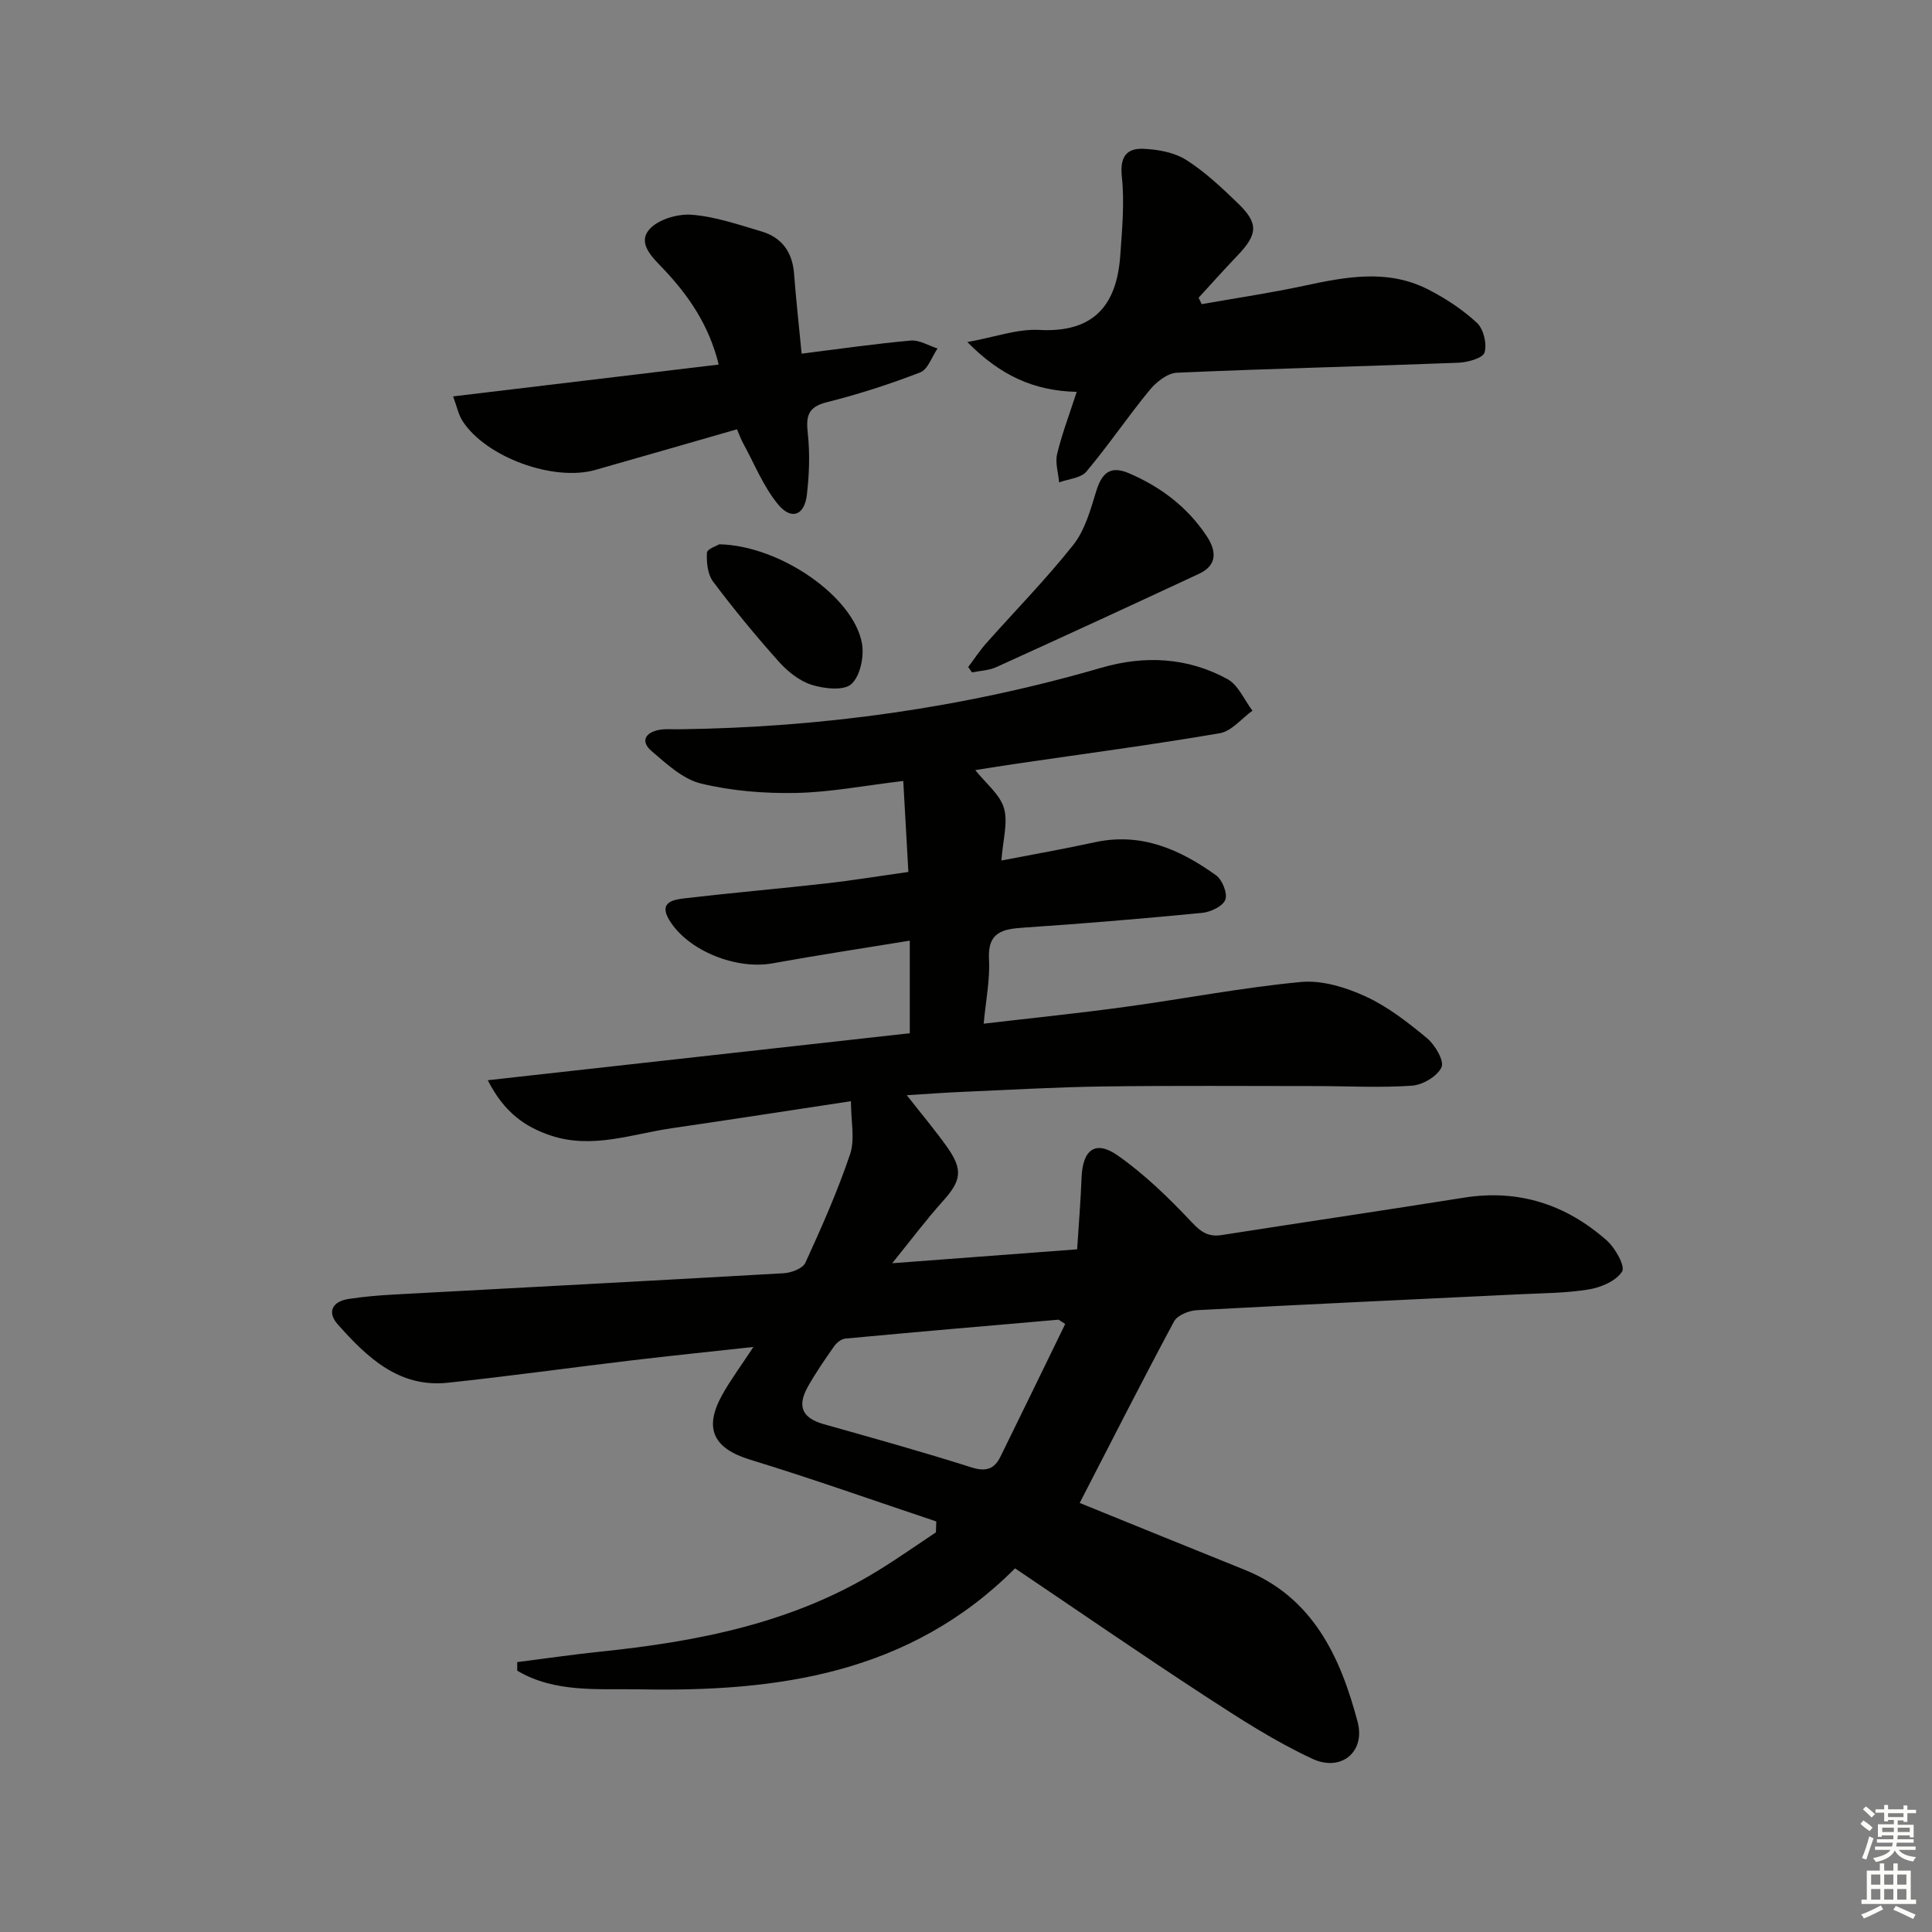 <svg enable-background="new 0 0 400 400" viewBox="0 0 400 400" xmlns="http://www.w3.org/2000/svg"><rect x="0" y="0" width="400" height="400" fill="#808080" stroke="none"/><g fill="#010100"><path d="m193.85 315c-12.85-4.3-25.62-8.83-38.57-12.8-7.5-2.3-9.65-6.38-5.77-13.38 1.74-3.13 3.91-6.03 6.48-9.95-9.13 1-17.17 1.83-25.19 2.78-12.7 1.51-25.36 3.28-38.07 4.63-10.16 1.08-16.75-5.28-22.8-12.08-2.25-2.53-1.15-4.74 2.21-5.26 3.11-.48 6.27-.75 9.42-.92 26.9-1.47 53.8-2.86 80.7-4.41 1.57-.09 3.93-.98 4.48-2.16 3.38-7.38 6.68-14.83 9.27-22.51 1.03-3.06.17-6.76.17-10.95-12.89 1.95-24.97 3.83-37.06 5.59-8.3 1.21-16.51 4.37-25.06 1.53-5.36-1.78-9.7-4.82-13.07-11.46 29.62-3.3 58.32-6.5 87.37-9.73 0-6.29 0-12.3 0-19.17-9.87 1.62-19.18 3.02-28.43 4.7-7.48 1.36-17.47-2.58-21.34-8.92-2.34-3.83.94-4.28 3.3-4.56 9.74-1.14 19.51-1.98 29.25-3.08 5.41-.61 10.8-1.5 16.93-2.36-.35-6.32-.69-12.32-1.06-18.84-8.07.96-15.12 2.34-22.19 2.48-6.57.13-13.33-.41-19.7-1.95-3.74-.91-7.11-4.06-10.21-6.71-2.37-2.02-1.31-3.88 1.62-4.41 1.29-.23 2.66-.09 3.99-.11 29.73-.37 58.93-4.44 87.5-12.74 8.99-2.61 17.86-2.15 26.1 2.34 2.25 1.23 3.49 4.32 5.19 6.55-2.25 1.61-4.32 4.25-6.78 4.67-13.9 2.38-27.89 4.23-41.84 6.27-2.76.4-5.52.85-8.77 1.36 2.24 2.82 5.12 5.05 5.94 7.88.87 2.98-.22 6.53-.53 10.84 6.56-1.27 12.98-2.39 19.34-3.78 9.6-2.09 17.66 1.49 25.11 6.85 1.29.93 2.41 3.76 1.91 5.05-.53 1.36-3.04 2.55-4.79 2.72-12.24 1.19-24.5 2.22-36.77 3.04-4.43.3-7.69.81-7.37 6.59.23 4.22-.66 8.49-1.1 13.31 10.18-1.19 19.71-2.16 29.19-3.46 12.18-1.66 24.28-4.02 36.5-5.17 4.35-.41 9.27 1.11 13.36 2.98 4.61 2.12 8.79 5.38 12.73 8.65 1.67 1.38 3.61 4.7 3.01 6.02-.87 1.88-3.9 3.67-6.13 3.82-6.63.46-13.31.08-19.97.08-14.63 0-29.26-.12-43.88.08-9.81.13-19.62.71-29.42 1.13-3.47.15-6.93.41-11.31.68 3.13 4 5.84 7.21 8.27 10.62 3.44 4.83 3.04 7.05-.85 11.37-3.4 3.79-6.46 7.88-10.44 12.8 13.23-.99 25.36-1.91 38.29-2.88.32-5.07.73-9.97.92-14.88.22-5.73 2.85-7.8 7.47-4.56 5.61 3.93 10.63 8.83 15.35 13.84 1.96 2.08 3.46 3.07 6.22 2.64 16.71-2.62 33.45-5.08 50.15-7.74 11.32-1.8 21.13 1.43 29.54 8.86 1.75 1.55 3.87 5.33 3.18 6.43-1.22 1.95-4.36 3.3-6.89 3.71-4.73.78-9.59.77-14.4 1.01-22.26 1.08-44.53 2.09-66.78 3.29-1.64.09-4.01 1.05-4.7 2.33-6.65 12.4-13.02 24.95-19.53 37.58 10.74 4.36 22.4 9.11 34.08 13.81 14.24 5.72 19.89 18.06 23.46 31.51 1.65 6.22-3.41 10.4-9.32 7.67-7.76-3.6-15.05-8.31-22.24-13-13.22-8.62-26.21-17.59-39.36-26.45-21.88 21.92-49.31 25.59-77.74 25.05-8.41-.16-17.52.79-25.33-3.86 0-.59 0-1.18-.01-1.78 5.79-.73 11.56-1.58 17.36-2.18 20.14-2.09 39.77-5.93 57.34-16.76 4.08-2.51 8-5.27 11.99-7.92.02-.75.05-1.51.08-2.26zm26.69-40.88c-1.17-.74-1.31-.9-1.43-.89-14.71 1.27-29.41 2.54-44.11 3.91-.82.08-1.79.86-2.3 1.59-1.91 2.72-3.81 5.47-5.44 8.37-2.32 4.12-1.11 6.52 3.32 7.77 10.21 2.87 20.43 5.72 30.53 8.93 3.03.96 4.75.37 6.03-2.23 4.52-9.18 8.98-18.38 13.4-27.45z"/><path d="m222.92 81.13c-8.82-.19-15.81-3.38-22.64-10.31 5.68-1.02 10.34-2.76 14.9-2.51 11.36.61 16.07-5.2 16.77-15.54.37-5.37.89-10.83.32-16.13-.44-4.09.88-5.99 4.49-5.83 3 .13 6.36.74 8.83 2.3 3.89 2.46 7.33 5.73 10.68 8.95 4.35 4.19 4.17 6.43-.11 10.9-2.72 2.84-5.34 5.79-8 8.68.21.44.43.89.64 1.33 7.01-1.24 14.07-2.28 21.03-3.77 8.7-1.87 17.39-3.57 25.8.7 3.64 1.85 7.18 4.18 10.16 6.95 1.37 1.27 2.1 4.35 1.57 6.13-.35 1.17-3.48 2.04-5.4 2.12-19.43.75-38.88 1.21-58.31 2.07-1.96.09-4.27 1.93-5.64 3.6-4.51 5.49-8.51 11.42-13.08 16.86-1.15 1.37-3.73 1.53-5.65 2.24-.17-1.97-.85-4.07-.41-5.89 1-4.16 2.55-8.2 4.05-12.85z"/><path d="m152.58 88.88c-9.92 2.85-19.61 5.65-29.31 8.41-8.69 2.47-22.68-2.64-27.5-10.12-.86-1.33-1.18-3.01-1.96-5.1 18.55-2.22 36.55-4.38 54.99-6.59-2-8.17-6.26-14.35-11.56-19.92-2.23-2.34-5.27-5.18-2.82-8.04 1.78-2.08 5.86-3.28 8.77-3.06 4.88.37 9.69 2.05 14.45 3.45 4.28 1.26 6.44 4.33 6.77 8.83.39 5.26.99 10.51 1.56 16.48 7.86-.98 15.2-2.05 22.59-2.71 1.79-.16 3.7 1.06 5.55 1.64-1.17 1.7-1.99 4.33-3.59 4.95-6.31 2.44-12.79 4.53-19.35 6.18-3.9.98-4.32 2.86-3.93 6.4.46 4.21.31 8.57-.19 12.79-.5 4.23-3.19 5.29-5.93 1.99-3.06-3.68-4.9-8.38-7.24-12.65-.47-.84-.79-1.76-1.3-2.93z"/><path d="m200.46 138.1c1.22-1.62 2.33-3.33 3.66-4.84 6.05-6.82 12.46-13.34 18.11-20.47 2.41-3.05 3.55-7.25 4.73-11.09 1.16-3.76 2.89-5.39 6.8-3.71 6.57 2.82 12.06 6.98 16.04 12.95 2.02 3.03 2.35 6.04-1.56 7.86-13.96 6.51-27.96 12.96-41.99 19.33-1.52.69-3.34.74-5.02 1.08-.24-.37-.5-.74-.77-1.11z"/><path d="m148.94 112.69c12.62.28 27.79 10.86 29.52 20.52.48 2.7-.35 6.74-2.19 8.42-1.56 1.42-5.63.97-8.21.16-2.54-.8-4.99-2.76-6.82-4.81-4.76-5.32-9.31-10.85-13.6-16.56-1.14-1.51-1.38-3.99-1.28-5.99.05-.79 2.15-1.47 2.58-1.74z"/></g><path d="m385.2 377.6.6-.7c.6.4 1.3.9 1.9 1.5l-.6.7c-.8-.5-1.4-1-1.9-1.5zm.3 7.1c.6-1.4 1.1-2.9 1.5-4.5.3.1.6.3.9.4-.5 1.4-1 2.9-1.5 4.4zm.2-10.1.6-.6c.7.5 1.3 1.1 1.9 1.6l-.7.7c-.6-.6-1.2-1.2-1.8-1.7zm8.4-.8h.8v.9h1.8v.7h-1.8v1.8h-.8v-.3h-1.2v.9h3.3v2.6h-.8v-.4h-2.5c0 .3 0 .6-.1.8h3.4v.7h-3.5c0 .3-.1.6-.1.8h4v.7h-3.5c.7.9 1.9 1.3 3.6 1.5-.2.2-.4.5-.6.9-1.9-.3-3.2-1.1-3.8-2.3-.5 1.1-1.8 2-3.9 2.4-.2-.3-.4-.5-.6-.8 1.9-.4 3.1-.9 3.6-1.7h-3.2v-.7h3.5c.1-.2.1-.5.2-.8h-3.3v-.7h3.4c0-.2 0-.5 0-.8h-2.4v.3h-.8v-2.6h3.3v-.9h-1.2v.3h-.8v-1.8h-1.8v-.7h1.8v-.9h.8v.9h3.2zm-4.4 5.5h2.4c0-.3 0-.6 0-.9h-2.4zm1.2-3.1h3.2v-.8h-3.2zm4.4 2.2h-2.4v.9h2.5v-.9z" fill="#fbfcfa"/><path d="m389.2 385.8h.9v1.5h1.9v-1.5h.9v1.5h2.7v6h1.1v.9h-11.3v-.9h1.1v-6h2.7zm.2 8.7.5.8c-1.2.6-2.5 1.3-4 1.9-.2-.3-.3-.6-.6-.8 1.6-.6 3-1.3 4.1-1.9zm-2-4.3h1.9v-2.1h-1.9zm0 3.1h1.9v-2.2h-1.9zm2.7-3.1h1.9v-2.1h-1.9zm0 3.1h1.9v-2.2h-1.9zm2.4 1.3c1.4.6 2.7 1.2 4.1 1.8l-.5.9c-1.5-.7-2.8-1.4-4.1-1.9zm2.2-6.5h-1.9v2.1h1.9zm-1.9 5.2h1.9v-2.2h-1.9z" fill="#fbfcfa"/></svg>